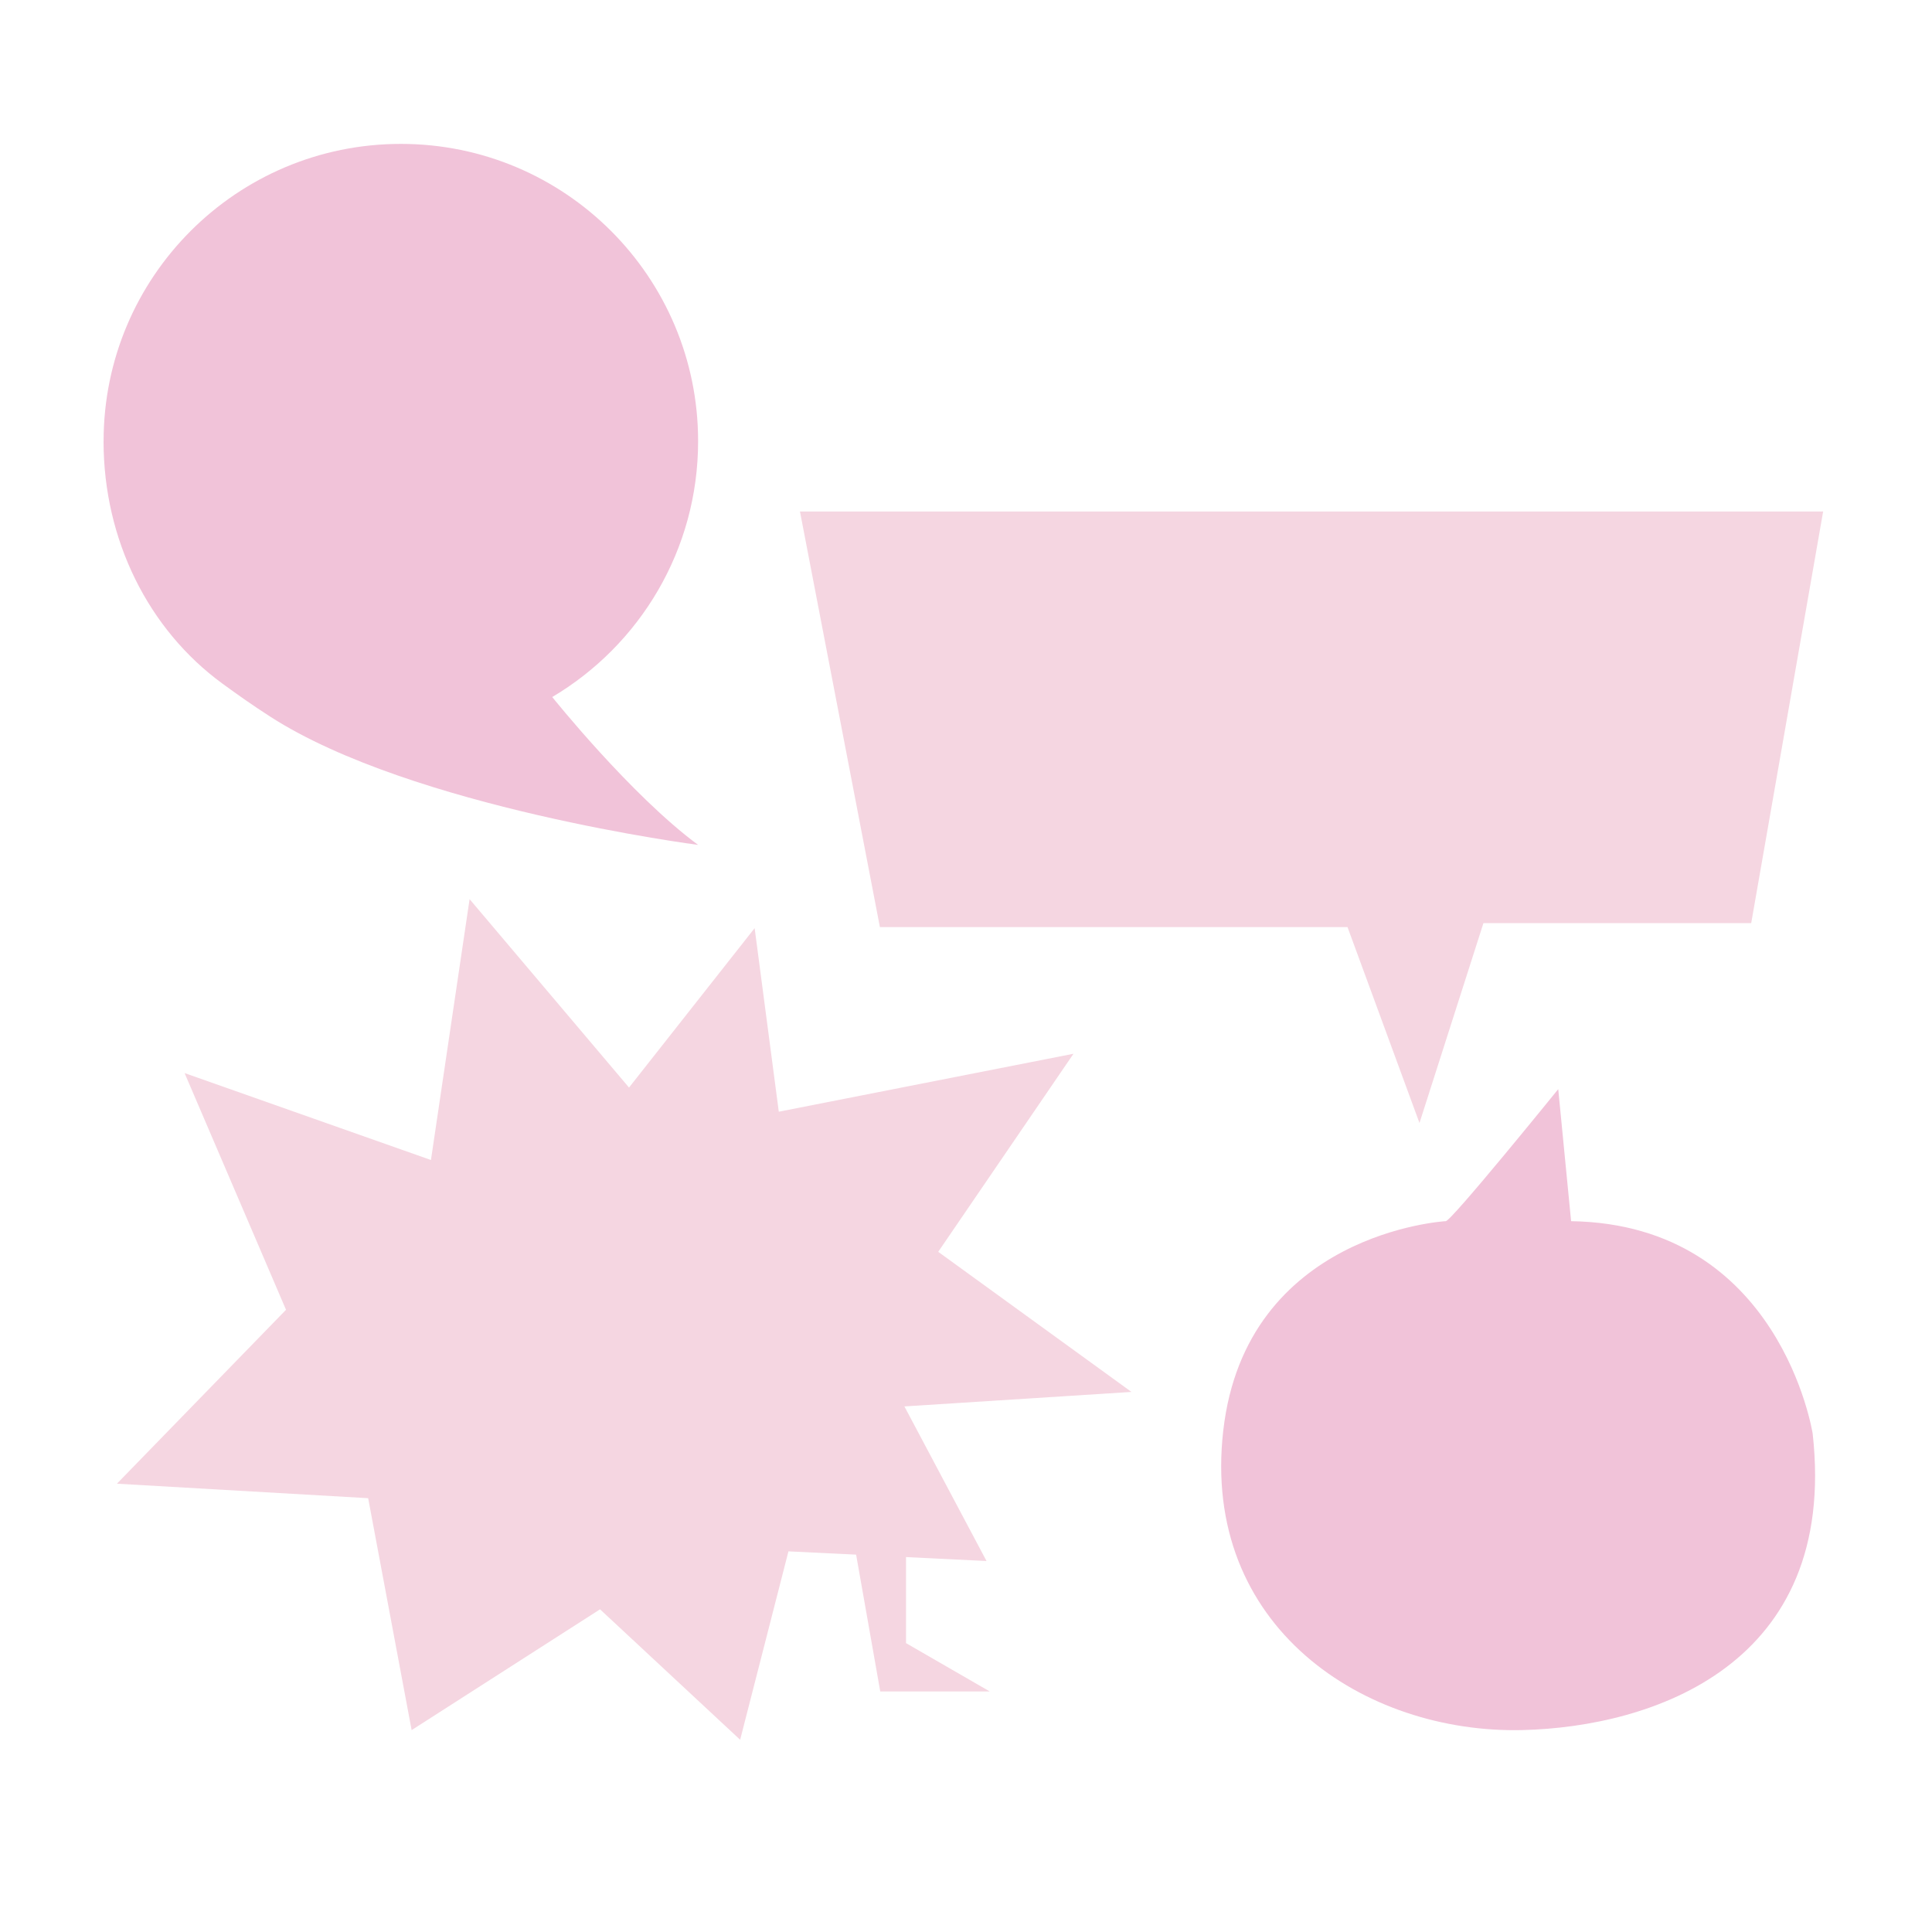 <?xml version="1.0" encoding="UTF-8"?>
<svg id="Ebene_1" data-name="Ebene 1" xmlns="http://www.w3.org/2000/svg" viewBox="0 0 500 500">
  <path d="m26.8,114.18c0,25.52,11.6,48.73,30.74,62.72,4,2.92,7.8,5.61,12.48,8.62,36.72,23.59,110.65,33.14,110.65,33.14-17.41-12.85-37.75-38.27-37.75-38.27,22.6-13.4,37.75-38.03,37.75-66.21,0-42.5-34.44-76.94-76.93-76.94-42.49,0-76.93,34.44-76.93,76.94Z" style="fill: #f1c3d9;"/>
  <polygon points="348.74 239.94 227.72 239.94 207.03 132.37 471.83 132.37 453.21 238.91 383.91 238.91 367.36 290.63 348.74 239.94" style="fill: #f5d6e1;"/>
  <polygon points="155.29 416.49 106.53 447.75 95.28 387.73 30.26 383.98 74.02 338.97 47.77 277.71 111.53 300.21 121.53 232.7 162.79 281.46 195.3 240.2 201.55 287.71 277.82 272.71 242.81 323.97 292.82 360.23 234.06 363.98 255.31 403.99 204.05 401.49 191.55 450.25 155.29 416.49" style="fill: #f5d6e1;"/>
  <polyline points="220.31 395.24 227.81 437.75 256.15 437.75 234.48 425.24 234.48 400.24" style="fill: #f5d6e1;"/>
  <path d="m374.09,316.04s-51.64,2.96-57.51,54.18c-5.83,50.85,36.61,78.54,77.52,77.52,33.34-.83,81.69-16.67,75.02-76.69,0,0-8.34-54.18-62.52-55.01l-3.33-34.17s-28.34,35.01-29.17,34.17Z" style="fill: #f1c3d9;"/>
</svg>